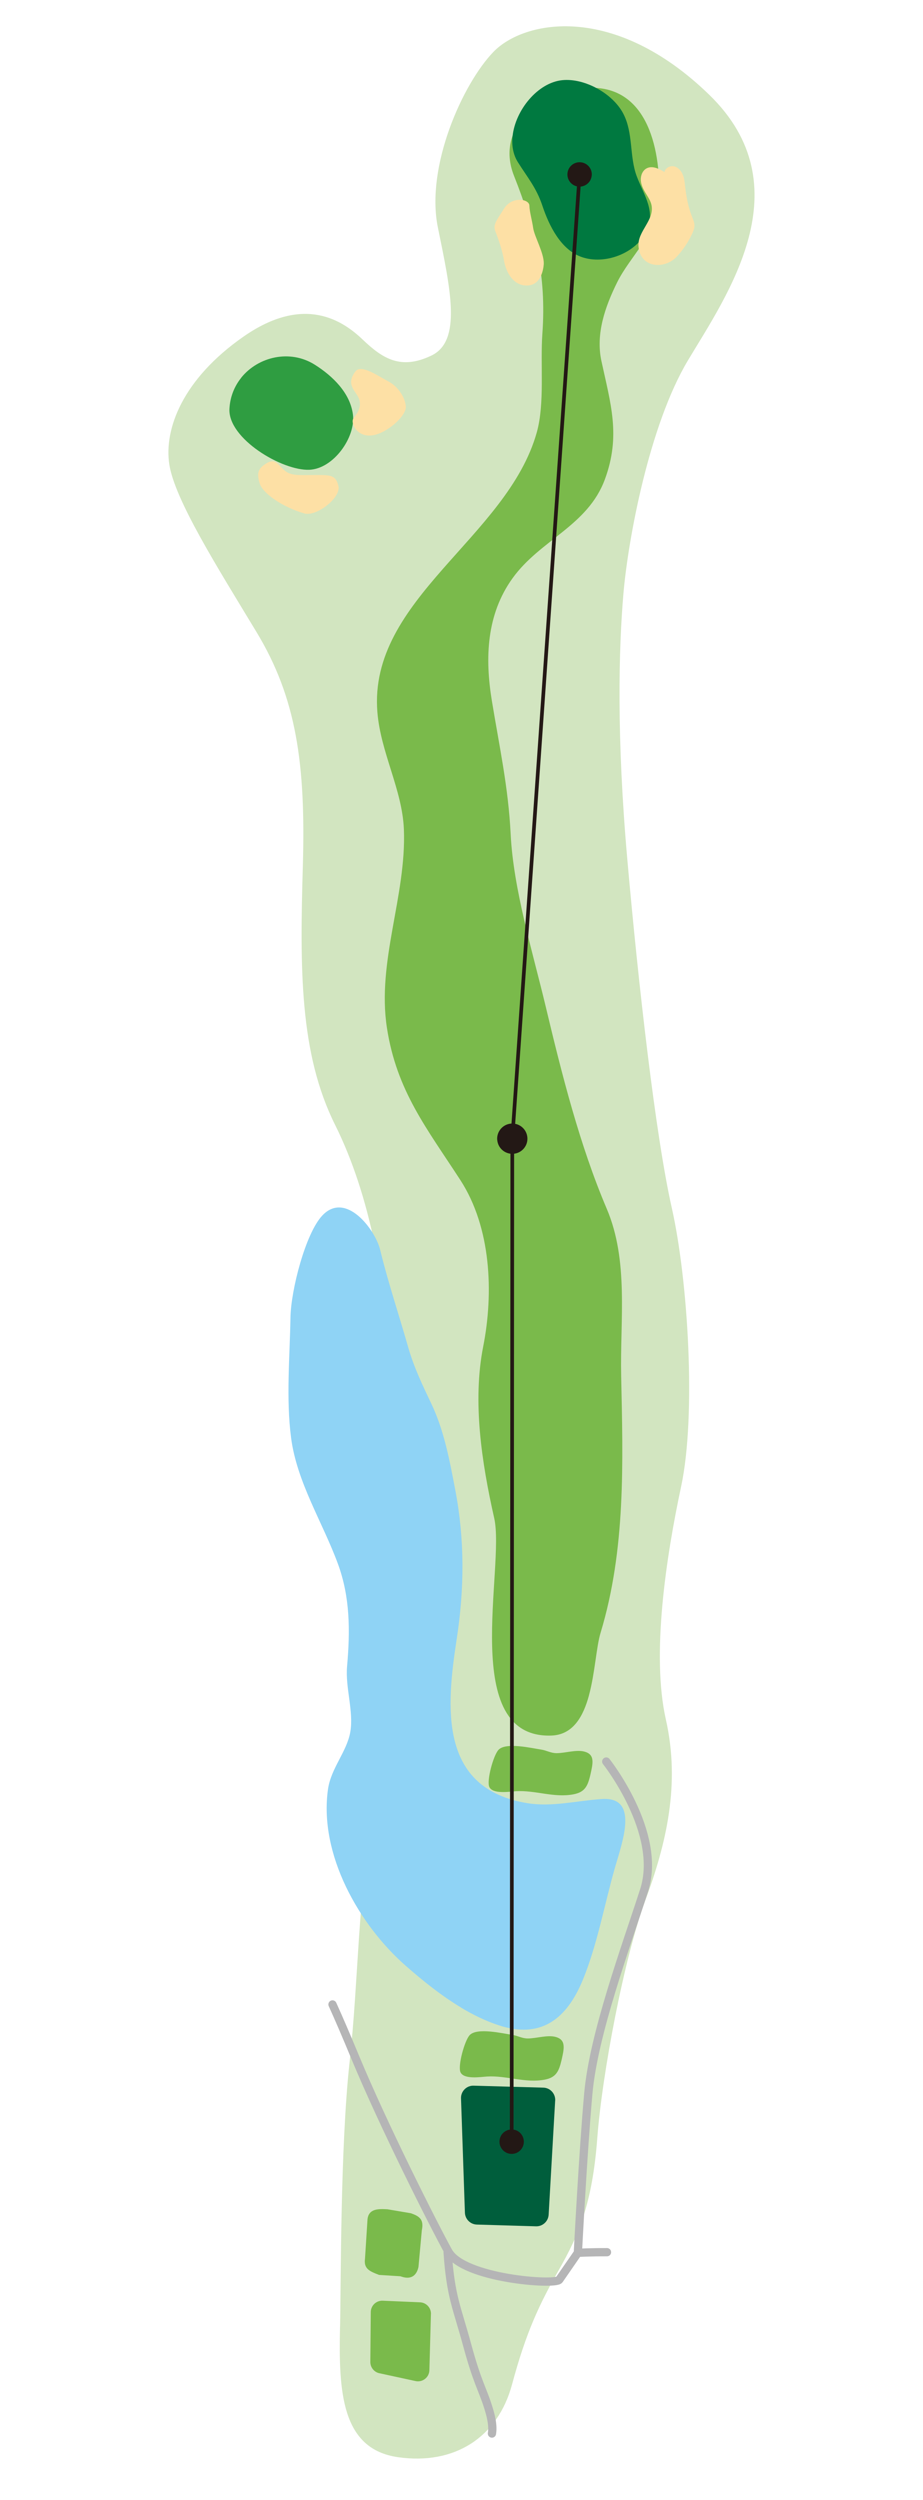 <?xml version="1.0" encoding="UTF-8"?><svg id="_レイヤー_1" xmlns="http://www.w3.org/2000/svg" xmlns:xlink="http://www.w3.org/1999/xlink" viewBox="0 0 211 571"><defs><style>.cls-1{clip-path:url(#clippath);}.cls-2,.cls-3,.cls-4{fill:none;}.cls-2,.cls-5,.cls-6,.cls-7,.cls-8,.cls-9,.cls-10,.cls-11,.cls-12{stroke-width:0px;}.cls-3{stroke:#231815;stroke-miterlimit:10;stroke-width:.84px;}.cls-13{clip-path:url(#clippath-1);}.cls-4{stroke:#b5b5b6;stroke-linecap:round;stroke-linejoin:round;stroke-width:1.89px;}.cls-5{fill:#7aba4b;}.cls-6{fill:#231815;}.cls-7{fill:#d2e5c0;}.cls-8{fill:#8fd3f5;}.cls-9{fill:#2f9d41;}.cls-10{fill:#fde0a5;}.cls-11{fill:#005e3c;}.cls-12{fill:#007940;}</style><clipPath id="clippath"><rect class="cls-2" x="38.5" y="6" width="134" height="555.5"/></clipPath><clipPath id="clippath-1"><rect class="cls-2" x="38.5" y="6" width="134" height="555.5"/></clipPath></defs><rect class="cls-2" x="192" y="205" width="120" height="506"/><rect class="cls-2" x=".5" y=".5" width="210" height="570"/><g class="cls-1"><path class="cls-7" d="M77.73,531.41c-.34,14.9.34,27.94,13.27,29.78,12.93,1.85,22.81-4.55,26.05-16.6,3.24-12.05,6.28-18.4,10.76-26.27,4.48-7.86,7.61-15.13,8.73-29.98,1.12-14.85,6.17-41.32,10.99-54.33,4.81-13,8.02-26.54,4.69-41.29-3.33-14.75.01-36.95,3.49-53.23,3.48-16.28,1.58-47.14-2.13-63.59-3.71-16.45-7.64-51.02-10.15-79.36-2.52-28.34-1.98-48.42-.92-60.88,1.06-12.46,5.9-38.58,14.78-53.39,8.87-14.82,26.52-39.66,4.79-60.68C140.36.56,119.82,4.6,112.81,11.84c-7.01,7.24-15.56,26.16-12.71,40.12,2.85,13.96,5.54,25.87-1.45,29.23-6.99,3.37-11.16.73-15.71-3.61-4.55-4.34-13.37-10.39-27.28-.7-13.91,9.69-18.19,21.09-16.96,29.16,1.23,8.07,10.95,23.45,19.99,38.4,9.03,14.95,11.22,29.95,10.54,53.35-.68,23.4-.78,42.79,7.38,59.13,8.15,16.34,11.63,37.01,12.28,54.44.65,17.43,1.71,60.41-2.86,93.02-4.56,32.62-3.98,47.09-6.12,66.64-2.14,19.56-1.95,50.8-2.17,60.39"/><path class="cls-4" d="M138.59,402.31s12.91,16.26,8.66,29.4c-4.25,13.14-11.54,32.83-12.76,46.41-1.22,13.58-2.39,36.41-2.39,36.41M76.01,457.79c1.48,3.26,3.15,7.15,5.18,12.04,6.42,15.47,17.85,38.15,21.29,44.37,3.43,6.22,24.46,7.76,25.37,6.46.9-1.3,4.25-6.15,4.25-6.15,0,0,3.01-.15,6.66-.14"/><path class="cls-5" d="M95.68,517.68c-.48,2.28-1.95,3.01-4.13,2.19l-4.89-.31c-2.18-.83-3.54-1.4-3.22-3.7l.58-9.09c.32-2.3,2.34-2.33,4.56-2.2l5.31.9c2.21.72,3.02,1.62,2.54,3.9l-.76,8.31Z"/><path class="cls-5" d="M98.52,528.5c.04-1.41-1.05-2.6-2.46-2.68l-8.53-.37c-.71-.04-1.41.21-1.94.7-.52.49-.82,1.17-.83,1.88l-.1,11.41c-.01,1.19.8,2.25,1.95,2.55l8.28,1.79c.77.2,1.59.04,2.23-.44.64-.48,1.02-1.22,1.04-2.02l.35-12.84Z"/><path class="cls-8" d="M105.37,458.5c2.74,1.64,5.6,3.04,8.56,4.02,9.58,3.19,15.57-1.24,19.32-10.38,3.31-8.06,4.94-17.25,7.33-25.6,1.68-5.87,5.6-16.24-2.98-15.67-5.76.38-11.38,1.88-17.1.94-20.26-3.35-18.48-21.94-16.08-37.59,1.75-11.4,1.82-22.61-.34-33.91-1.27-6.65-2.53-13.55-5.47-19.71-2-4.19-3.99-8.34-5.28-12.85-2.12-7.43-4.63-14.92-6.43-22.32-1.12-4.6-7.87-13.54-13.24-7.8-3.82,4.07-7.16,17.01-7.26,23.29-.15,8.99-1.02,18.54.14,27.44,1.32,10.17,7.21,19.3,10.7,28.78,2.8,7.61,2.82,15.25,2.1,23.44-.43,4.84,1.55,10.29.74,14.97-.79,4.53-4.41,8.26-5.1,13.08-2.11,14.87,7.08,30.99,17.84,40.39,3.84,3.36,8.04,6.75,12.56,9.46"/><path class="cls-5" d="M134.65,387.17c-1.33,4.92-3.68,9.05-8.63,9.21-21.18.69-10.51-38.4-13.04-49.65-2.88-12.76-4.99-26.65-2.52-39.2,2.42-12.28,1.81-27.17-5.21-38-7.64-11.78-14.58-20.36-16.8-34.8-2.33-15.23,4.48-30.1,3.88-45.32-.36-9.05-5.32-17.54-6.06-26.78-2.09-25.85,29.7-39.84,36.44-63.88,1.86-6.65.77-15.5,1.28-22.56.96-13.36-1.65-23.81-6.48-36.02-4.52-11.39,6.63-19.7,17.04-20.11,13.82-.54,16.66,14.79,16.09,25.99-.36,7.15-6.6,12.44-9.57,18.46-2.72,5.5-4.92,11.71-3.59,17.91,2.1,9.78,4.48,17.06.8,27.05-3.92,10.64-14.78,13.8-21.11,22.59-5.98,8.3-6.33,18.23-4.73,27.98,1.72,10.48,3.77,19.77,4.3,30.48.63,12.66,5.06,26.98,8.01,39.36,3.71,15.57,7.77,31.66,13.95,46.18,5.07,11.9,3.03,25.45,3.3,38.13.42,19.81,1.07,39.64-4.71,58.73-.98,3.23-1.27,9.17-2.65,14.26"/><path class="cls-5" d="M128.84,467.19c-.09-.97-.58-1.65-1.85-1.99-1.84-.49-4.32.34-6.3.36-1.37.01-2.29-.63-3.62-.83-2.1-.31-8.06-1.73-9.71.08-1.17,1.26-2.76,7.09-2.08,8.49.82,1.67,4.61,1.04,6.07.95,4.43-.27,8.75,1.57,13.19.71,2.53-.49,3.22-1.82,3.83-4.45.3-1.31.55-2.43.47-3.3"/><path class="cls-5" d="M135.43,402.03c-.09-.97-.58-1.65-1.85-1.99-1.84-.49-4.32.34-6.3.36-1.37.01-2.29-.63-3.62-.83-2.1-.31-8.06-1.73-9.71.08-1.17,1.26-2.76,7.09-2.08,8.49.82,1.67,4.61,1.04,6.07.95,4.43-.27,8.75,1.57,13.19.7,2.53-.49,3.23-1.82,3.83-4.45.3-1.31.55-2.43.47-3.3"/><path class="cls-11" d="M126.92,479.75c.04-.75-.22-1.49-.73-2.05-.51-.56-1.22-.89-1.97-.91l-15.93-.45c-.78-.03-1.53.27-2.08.82-.55.55-.85,1.3-.82,2.08l.89,26.11c.05,1.46,1.23,2.65,2.69,2.71l13.54.4c1.52.06,2.82-1.12,2.91-2.64l1.49-26.07Z"/><path class="cls-9" d="M55.14,86.26c3.88-4.81,11.16-6.54,16.83-2.96,4.04,2.55,8.12,6.44,8.72,11.45.61,5.14-4.43,12.31-9.98,12.54-6.24.25-18.6-7.12-18.26-13.9.14-2.77,1.15-5.19,2.7-7.12"/><path class="cls-12" d="M117.18,31.08c.64-5.92,5.73-12.2,11.35-12.77,5.12-.52,11.54,3.04,13.94,7.62,2.35,4.47,1.37,9.77,3.1,14.35,1.65,4.36,4.6,8.24,1.98,12.99-2.59,4.69-9.31,7.2-14.47,5.47-4.84-1.61-7.57-7.2-9.09-11.76-1.36-4.09-3.4-6.44-5.6-9.94-1.1-1.75-1.45-3.84-1.22-5.97"/><path class="cls-10" d="M69.54,117.26c2.81.8,8.43-3.59,7.83-6.24-.6-2.65-1.96-2.54-5.54-2.53-3.57.01-5.32.21-6.79-1.05-1.47-1.26-2.08-2.86-4.05-1.67-1.97,1.19-2.34,2.17-1.66,4.54.68,2.38,5.31,5.53,10.21,6.94"/><path class="cls-10" d="M86.03,99.23c3.08-.91,6.91-4.39,6.74-6.44-.17-2.05-1.77-4.52-3.96-5.66-2.19-1.14-6.21-4.02-7.53-2.33-2.54,3.26.46,4.67.91,6.65.45,1.99-.78,3.16-1.44,4.2-.66,1.04,1.09,4.82,5.28,3.58"/><path class="cls-10" d="M124.31,60.2c.06-2.4-2.15-6.22-2.42-8.09-.27-1.88-.83-3.69-.87-5.17-.04-1.48-3.93-2.24-5.8.71-1.87,2.95-2.59,3.71-1.92,5.35.67,1.64,1.59,4.41,1.93,6.57.34,2.16,1.91,5.83,5.44,5.63,3.53-.2,3.64-4.99,3.64-4.99"/><path class="cls-10" d="M154.77,58.55c1.39-1.51,2.55-3.23,3.42-5.09.32-.66.6-1.38.56-2.11-.04-.62-.29-1.2-.52-1.77-.87-2.2-1.33-4.54-1.59-6.89-.11-.95-.19-1.91-.55-2.79-.36-.88-1.06-1.69-1.99-1.9-.93-.21-2.04.36-2.19,1.3-1.24-.75-2.78-1.53-4.07-.86-.95.49-1.41,1.65-1.35,2.72.07,1.07.57,2.06,1.12,2.97.52.86,1.11,1.71,1.32,2.69.72,3.51-3.21,5.98-2.97,9.4.35,5.03,5.98,5.42,8.82,2.33"/><path class="cls-4" d="M102.33,514.4c.7,10.17,2.1,12.47,4.44,21.08,2.34,8.61,3.44,9.95,4.75,14.03.63,1.94,1.27,4.34.94,6.28"/></g><polyline class="cls-3" points="116.97 489.28 117.11 260.06 132.51 39.7"/><g class="cls-13"><path class="cls-6" d="M119.75,489.14c0,1.54-1.25,2.79-2.79,2.78-1.54,0-2.78-1.25-2.78-2.79,0-1.54,1.25-2.79,2.79-2.79,1.54,0,2.78,1.25,2.78,2.79"/><path class="cls-6" d="M135.28,40.03c.11-1.53-1.05-2.87-2.59-2.97-1.53-.11-2.87,1.05-2.97,2.59-.11,1.53,1.05,2.87,2.58,2.97s2.87-1.05,2.97-2.59"/><path class="cls-6" d="M113.66,260.32c-.14-1.9,1.28-3.56,3.19-3.71,1.9-.14,3.56,1.28,3.71,3.19.15,1.9-1.28,3.56-3.18,3.71-1.91.14-3.57-1.28-3.71-3.19"/></g></svg>